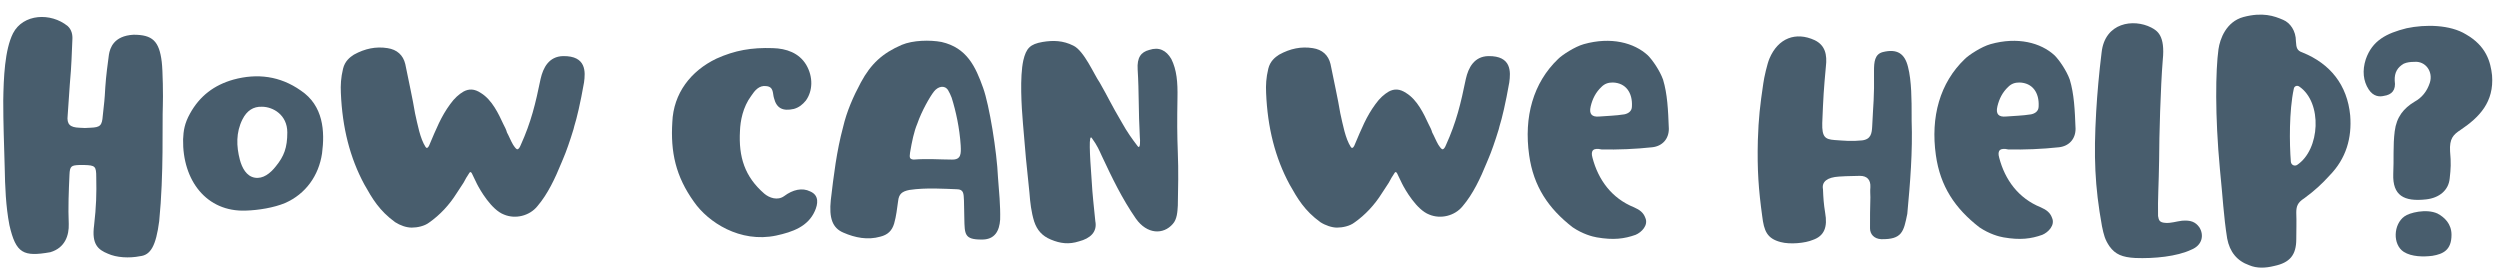 <?xml version="1.0" encoding="utf-8"?>
<!-- Generator: Adobe Illustrator 27.3.1, SVG Export Plug-In . SVG Version: 6.00 Build 0)  -->
<svg version="1.1" id="Layer_1" xmlns="http://www.w3.org/2000/svg" xmlns:xlink="http://www.w3.org/1999/xlink" x="0px" y="0px"
	 viewBox="0 0 690.9 74.5" style="enable-background:new 0 0 690.9 74.5;" xml:space="preserve">
<style type="text/css">
	.st0{fill:#485D6D;}
</style>
<g>
	<path class="st0" d="M38.7,70.8c-3,0.6-6.5,0.4-8.9-0.7c-2.7-1.1-4.5-2.6-3.8-7.8c0.6-5.2,0.7-8.8,0.6-13.3c0-3.1-0.3-3.3-3.3-3.4
		h-1.4c-2.2,0.1-2.6,0.3-2.7,2.7c-0.2,4.5-0.4,9.1-0.2,13.6c0.1,3.1-1,6.6-5.1,7.8C6.5,71,4.4,70.1,2.6,62.2
		c-1-5.2-1.2-10.6-1.3-15.9c-0.2-7.5-0.4-11.9-0.4-18.5C1,21.5,1.3,13.8,3.6,9.2c2.8-5.4,10.4-5.8,15.1-2c1.1,1,1.4,2.4,1.3,3.8
		c-0.2,4.1-0.2,6.7-0.7,12.2l-0.6,8.7c-0.3,2.5,0.7,3.3,3.2,3.4c1,0.1,2.1,0.1,3.1,0c2.7-0.1,3.2-0.6,3.4-3.3
		c0.4-3.8,0.5-4.1,0.7-7.9c0.2-3.1,0.7-6.8,1-9c0.3-1.8,1.3-5.2,6.8-5.5c5.2,0,7.1,1.7,7.8,7.5c0.3,2.5,0.4,9.6,0.3,12.2
		C44.8,34,45.3,48,44,61.1C43.1,68,41.6,70.5,38.7,70.8z"/>
	<path class="st0" d="M52.5,31.4c2.7-4.9,6.7-7.9,12-9.4c6.6-1.8,12.9-1,18.6,3c6.3,4.2,6.7,11.3,5.9,17.4
		c-0.9,6.1-4.5,11.2-10.2,13.7c-3.1,1.3-7.4,2-10.9,2.1c-10.8,0.4-17.5-8.3-17.3-19.7C50.7,36.1,51,34.1,52.5,31.4z M67,33
		c-1.8,3.6-1.7,7.4-0.7,11.2c0.6,2.2,1.8,4.5,4.1,4.9c2.3,0.4,4.3-1.2,5.8-3.1c2.3-2.8,3.2-5.2,3.2-9.4c0-4.9-4-7.1-7-7.1
		C70,29.4,68.2,30.6,67,33z"/>
	<path class="st0" d="M161.4,22.8c-1,5.7-2,9.9-2.7,12.1l-0.2,0.8c-1,3.3-2.1,6.4-2.8,8c-0.2,0.5-0.4,1-0.5,1.2
		c-1.8,4.4-3.8,8.7-6.7,12.1c-2.2,2.7-6.1,3.6-9.2,2.3c-3.5-1.3-6.7-6.9-7.5-8.5c-0.4-0.9-1-2-1.4-2.9c-0.1-0.2-0.4-0.6-0.7-0.1
		c-0.7,1-1,1.6-1.6,2.7c-0.7,1-1.2,1.9-1.9,2.9c-2,3.2-4.6,6-7.6,8.1c-1.3,1-3.3,1.4-4.8,1.4s-3.2-0.6-4.6-1.5
		c-4.4-3.2-6.3-6.5-8.5-10.4c-4-7.4-6.1-15.7-6.5-25.3c-0.1-2.2,0-4.2,0.6-6.7c0.5-2.1,1.9-3.2,3-3.9c3.1-1.7,6.1-2.3,9.3-1.8
		c2.6,0.4,4.3,1.9,4.9,4.4c1,5,2,9.4,2.7,13.6c0.7,3.1,1.4,7,2.9,9.3c0.5,0.8,1-0.4,1-0.4c2-4.7,3.3-8,5.8-11.4
		c1.2-1.7,2.5-2.8,3.7-3.5c1.5-0.8,3-0.8,4.8,0.4c3.1,1.9,4.9,5.8,6.2,8.6c0.4,0.8,0.8,1.5,1,2.3c0.6,1.1,1.1,2.4,1.7,3.4
		c0.7,1.1,1,1.2,1,1.2s0.5,0.4,1.1-1.1c2.9-6.4,4.1-11.5,5.5-18.3c0.7-3.1,2.3-6.2,6.2-6.3C162.1,15.4,161.8,19.9,161.4,22.8z"/>
	<path class="st0" d="M211.2,53.5c1.4,1.2,3.7,2,5.5,0.7c2.4-1.8,5-2.4,7.2-1.3c2.6,1.1,2.1,3.6,1.3,5.4c-1.9,4.3-6.1,5.8-10.7,6.8
		c-10,2.1-18.8-3.7-22.7-9.3c-5.1-7.1-6.5-13.8-6-22c0.3-8,5.1-14.2,12.2-17.6c5.1-2.3,9.7-3.1,15.6-2.9c3.7,0.1,7.2,1.3,9.2,4.6
		c2,3.4,1.8,7.3-0.1,9.9c-0.9,1.1-1.9,1.9-3.3,2.3c-3.1,0.7-4.8-0.2-5.5-3c-0.4-1.2,0-3.1-2.1-3.3c-2-0.3-3.2,1.2-4.2,2.7
		c-2.3,3.1-3,6.9-3.1,9.7C204.1,43.4,205.8,48.8,211.2,53.5z"/>
	<path class="st0" d="M233,35.1c1-4.3,2.8-8.4,4.9-12.3c2.8-5.2,6-8.1,11.3-10.4c3.1-1.3,7.8-1.4,11-0.8c7,1.6,9.4,6.8,11.5,12.7
		c1.7,4.7,3.8,17.6,4.1,24.7c0.3,3.9,0.7,7.8,0.6,11.7c-0.2,3-1.4,5.6-5.2,5.5c-4.7,0-4.6-1.5-4.7-5.8c0-1.9-0.1-3.5-0.1-5
		c-0.1-1.8,0-3.1-2-3.1c-3.2-0.1-8.5-0.5-13.1,0.2c-2,0.4-2.9,1.1-3.1,3.1c-0.3,2.1-0.5,4.1-1.1,6.2c-0.6,2-1.8,3.1-3.8,3.6
		c-3.5,1-7,0.3-10.2-1.1c-3.1-1.3-4-4.1-3.5-9C230.4,48.5,231.2,41.8,233,35.1z M263,44.1c2.7,0.1,2.6-1.7,2.5-3.9
		c-0.3-4.7-1.3-9.4-2.5-13.2c-0.3-0.8-0.6-1.4-1-2.1c-1-1.5-2.8-1-3.9,0.4c-1.1,1.4-3.4,5.4-4.6,8.9c-0.9,2.1-1.5,5-2,8
		c-0.2,1.4-0.1,1.8,1,1.9C256.2,43.8,260,44.1,263,44.1z"/>
	<path class="st0" d="M301.7,50c0.2,3.7,0.6,7.1,1,11.1c0.6,3-1.4,4.8-4.5,5.6c-2.8,0.9-5.2,0.6-7.8-0.5c-2.4-1-3.8-2.6-4.6-5
		c-0.8-2.6-1.1-5.2-1.3-7.9c-0.8-7.5-1.2-11.6-1.8-19.2c-0.4-4.7-0.9-12.8,0.1-17.4c0.8-3.4,1.9-4.5,5.3-5.1c3-0.5,5.7-0.4,8.5,1
		c3,1.4,5.8,8.1,7.3,10.2c2.3,4,3.2,6.1,6.1,11c1.5,2.7,2.8,4.5,4.4,6.6c0.8,1,0.7-1.7,0.6-2.5c-0.4-7.3-0.2-12.3-0.6-18.7
		c-0.2-3.3,0.9-4.8,3.2-5.4c2.7-0.9,4.7,0.1,6.1,2.5c1.5,3,1.8,6.4,1.7,10.9c-0.1,6.2-0.1,9.9,0.1,15c0.2,4.9,0.1,9.7,0,14.6
		c-0.1,1.7-0.2,3.8-1.4,5.1c-2.6,3-7.1,2.9-10.2-1.5c-3.8-5.5-6.5-11.1-9.5-17.5c-0.6-1.3-1.1-2.6-2.7-4.8
		C300.9,37.1,301.1,41.9,301.7,50z"/>
	<path class="st0" d="M417.1,22.8c-1,5.7-2,9.9-2.7,12.1l-0.2,0.8c-1,3.3-2.1,6.4-2.8,8c-0.2,0.5-0.4,1-0.5,1.2
		c-1.8,4.4-3.8,8.7-6.7,12.1c-2.2,2.7-6.1,3.6-9.2,2.3c-3.5-1.3-6.7-6.9-7.5-8.5c-0.4-0.9-1-2-1.4-2.9c-0.1-0.2-0.4-0.6-0.7-0.1
		c-0.7,1-1,1.6-1.6,2.7c-0.7,1-1.2,1.9-1.9,2.9c-2,3.2-4.6,6-7.6,8.1c-1.3,1-3.3,1.4-4.8,1.4c-1.4,0-3.2-0.6-4.6-1.5
		c-4.4-3.2-6.3-6.5-8.5-10.4c-4-7.4-6.1-15.7-6.5-25.3c-0.1-2.2,0-4.2,0.6-6.7c0.5-2.1,1.9-3.2,3-3.9c3.1-1.7,6.1-2.3,9.3-1.8
		c2.6,0.4,4.3,1.9,4.9,4.4c1,5,2,9.4,2.7,13.6c0.7,3.1,1.4,7,2.9,9.3c0.5,0.8,1-0.4,1-0.4c2-4.7,3.3-8,5.8-11.4
		c1.2-1.7,2.5-2.8,3.7-3.5c1.5-0.8,3-0.8,4.8,0.4c3.1,1.9,4.9,5.8,6.2,8.6c0.4,0.8,0.8,1.5,1,2.3c0.6,1.1,1.1,2.4,1.7,3.4
		c0.7,1.1,1,1.2,1,1.2s0.5,0.4,1.1-1.1c2.9-6.4,4.1-11.5,5.5-18.3c0.7-3.1,2.3-6.2,6.2-6.3C417.8,15.4,417.5,19.9,417.1,22.8z"/>
	<path class="st0" d="M440.1,43.6c1.6,6.1,5.3,11.2,11.5,13.7c1.6,0.7,2.6,1.5,3.1,2.9c0.9,2-1,4-2.7,4.7c-3.1,1.1-6.1,1.5-10.7,0.7
		c-1.2-0.2-3.9-0.9-6.7-2.8c-6.7-5.2-10.8-11.3-12-19.9c-1.5-10.6,1.1-20,8-26.6c1.1-1.1,4.6-3.4,7.1-4.1c7.5-2.1,13.9-0.4,17.7,3.1
		c1.3,1.3,3.3,4.2,4.2,6.7c1.2,4,1.4,8.3,1.6,13.6c0,2.8-1.8,4.8-4.6,5.1c-4.6,0.5-9.6,0.7-14,0.6C440.4,40.8,439.5,41.5,440.1,43.6
		z M442.6,24c-1.6,1.5-2.5,3.3-3,5.4c-0.5,2.1,0.3,3,2.4,2.8c2.3-0.2,4.4-0.2,6.9-0.6c1-0.2,2.1-0.8,2.1-2.2
		c0.2-3.8-1.7-6.5-5.3-6.6C444.5,22.8,443.5,23.1,442.6,24z"/>
	<path class="st0" d="M527.1,59.1c-1,4.9-1.4,7.1-7.2,7c-2-0.1-3.1-1.4-3.1-3c0-3.4,0-5.1,0.1-8.6c0-0.7-0.1-1.7,0-2.8
		c0.1-2-0.9-3.1-2.9-3.1c-2.1,0.1-2.8,0-5.8,0.2c-3.2,0.2-4.8,1.4-4.4,3.5c0.1,2.5,0.2,4,0.6,6.5c0.7,3.9-0.2,6.4-3.4,7.5
		c-2.1,0.9-6.3,1.3-8.9,0.6c-3.8-1-4.6-3.1-5.1-7.2c-1-7.3-1.4-12.7-1.2-20.9c0.2-6.2,0.6-9.6,1.5-15.7c0.2-1.6,1.1-5.5,1.7-6.9
		c2.4-5.7,7.3-7.5,12.5-5.1c2.9,1.4,3.5,4,3.1,7.3c-0.6,6.6-0.7,8.1-1,15.6c-0.1,3.9,0.8,4.5,3.4,4.7c3,0.2,4.6,0.4,7.6,0.1
		c2.5-0.3,2.7-2,2.8-3.9c0.3-6.7,0.6-7.4,0.5-15.3c0-2.5,0.2-4.6,2.4-5.2c4-1,6.1,0.4,7,4.1c1,3.8,1,9.4,1,13.4c0,0.5,0,1,0,1.4
		C528.6,41.9,527.9,50.5,527.1,59.1z"/>
	<path class="st0" d="M552.5,43.6c1.6,6.1,5.3,11.2,11.5,13.7c1.6,0.7,2.6,1.5,3.1,2.9c0.9,2-1,4-2.7,4.7c-3.1,1.1-6.1,1.5-10.7,0.7
		c-1.2-0.2-3.9-0.9-6.7-2.8c-6.7-5.2-10.8-11.3-12-19.9c-1.5-10.6,1.1-20,8-26.6c1.1-1.1,4.6-3.4,7.1-4.1c7.5-2.1,13.9-0.4,17.7,3.1
		c1.3,1.3,3.3,4.2,4.2,6.7c1.2,4,1.4,8.3,1.6,13.6c0,2.8-1.8,4.8-4.6,5.1c-4.6,0.5-9.6,0.7-14,0.6C552.8,40.8,551.9,41.5,552.5,43.6
		z M555,24c-1.6,1.5-2.5,3.3-3,5.4c-0.5,2.1,0.3,3,2.4,2.8c2.3-0.2,4.4-0.2,6.9-0.6c1-0.2,2.1-0.8,2.1-2.2c0.2-3.8-1.7-6.5-5.3-6.6
		C556.9,22.8,555.9,23.1,555,24z"/>
	<path class="st0" d="M580.8,14.5c0.9-8.3,8.8-9.4,13.7-6.9c1.7,0.9,3.9,2.2,3.2,9c-0.6,7.3-1,21.4-1,27.4
		c-0.1,7.3-0.4,10.7-0.3,15.7c0.2,1.2,0.4,1.8,2.1,1.9c1.5,0.1,2.9-0.4,4.5-0.6c2.4-0.2,3.7,0.3,4.8,1.8c1.4,2.2,0.8,5-2.2,6.2
		c-4,1.9-10.3,2.5-15.5,2.3c-3.6-0.2-5.5-1-7.1-3.2c-1.3-1.9-1.6-3.2-2.1-5.6c-2-11.1-2.3-19.2-1.6-31.6
		C579.6,25.8,580.1,20.1,580.8,14.5z"/>
	<path class="st0" d="M634.5,11.4c0.1,1.8,0.3,2.6,1.8,3.1c7.7,3.1,12.4,9,13.2,17.4c0.5,6.2-1.1,11.9-5.7,16.6
		c-2.1,2.3-4,4.1-7,6.3c-1.9,1.2-2.2,2.3-2.2,4c0.1,2.5,0,4.9,0,7.3c0,4.4-1.8,6.5-6.1,7.4c-2.4,0.6-4.8,0.7-6.9-0.2
		c-3.4-1.2-5.4-3.7-6.1-7.4c-1-6.3-1.2-11.3-2-19.1c-1.4-15-1.2-27.3-0.4-33.2c0.4-2.8,2.1-7.6,6.9-8.9c5.3-1.4,8.5-0.3,11,0.8
		C632.9,6.3,634.5,8.5,634.5,11.4z M635.4,23.9c-0.6-0.4-1.4-0.1-1.5,0.7c-1.3,6.1-1.2,15.1-0.8,20.1c0.1,0.9,1,1.3,1.7,0.9
		C641.2,41.4,641.9,28.3,635.4,23.9z"/>
	<path class="st0" d="M680,35.9c-2,1.3-3.1,2.4-2.9,5.9c0.3,3.3,0.2,4.8-0.1,7.5c-0.3,3.3-2.9,5.4-6.5,5.8c-6.2,0.7-9.3-1.1-9.1-7
		c0.2-3.9-0.1-7.9,0.4-11.8c0.5-4,2.5-6.4,5.5-8.2c2-1.1,3.4-2.8,4.2-5.2c1-3.1-1.2-6.1-4.3-5.8c-1,0-2,0.1-2.9,0.5
		c-1.7,1-2.6,2.4-2.5,4.7c0.4,2.6-0.8,3.9-3,4.2c-1.2,0.3-2.9,0.2-4.2-1.8c-1.5-2.3-1.8-5.2-0.8-8.3c1.8-5.2,5.7-7.2,11.3-8.6
		c5.2-1.1,12-1,16.4,1.7c5.6,3.2,6.8,7.6,7.2,11.3C689.3,28.2,685.2,32.4,680,35.9z M677.5,64.9c0,4.2-2.3,5.3-5.3,5.8
		c-2.4,0.3-5.7,0.3-7.9-1.1c-3.1-2-2.9-7.6,0.2-9.8c1.3-1,6-2.2,9.1-0.8C675.5,60,677.5,61.8,677.5,64.9z"/>
</g>
</svg>

